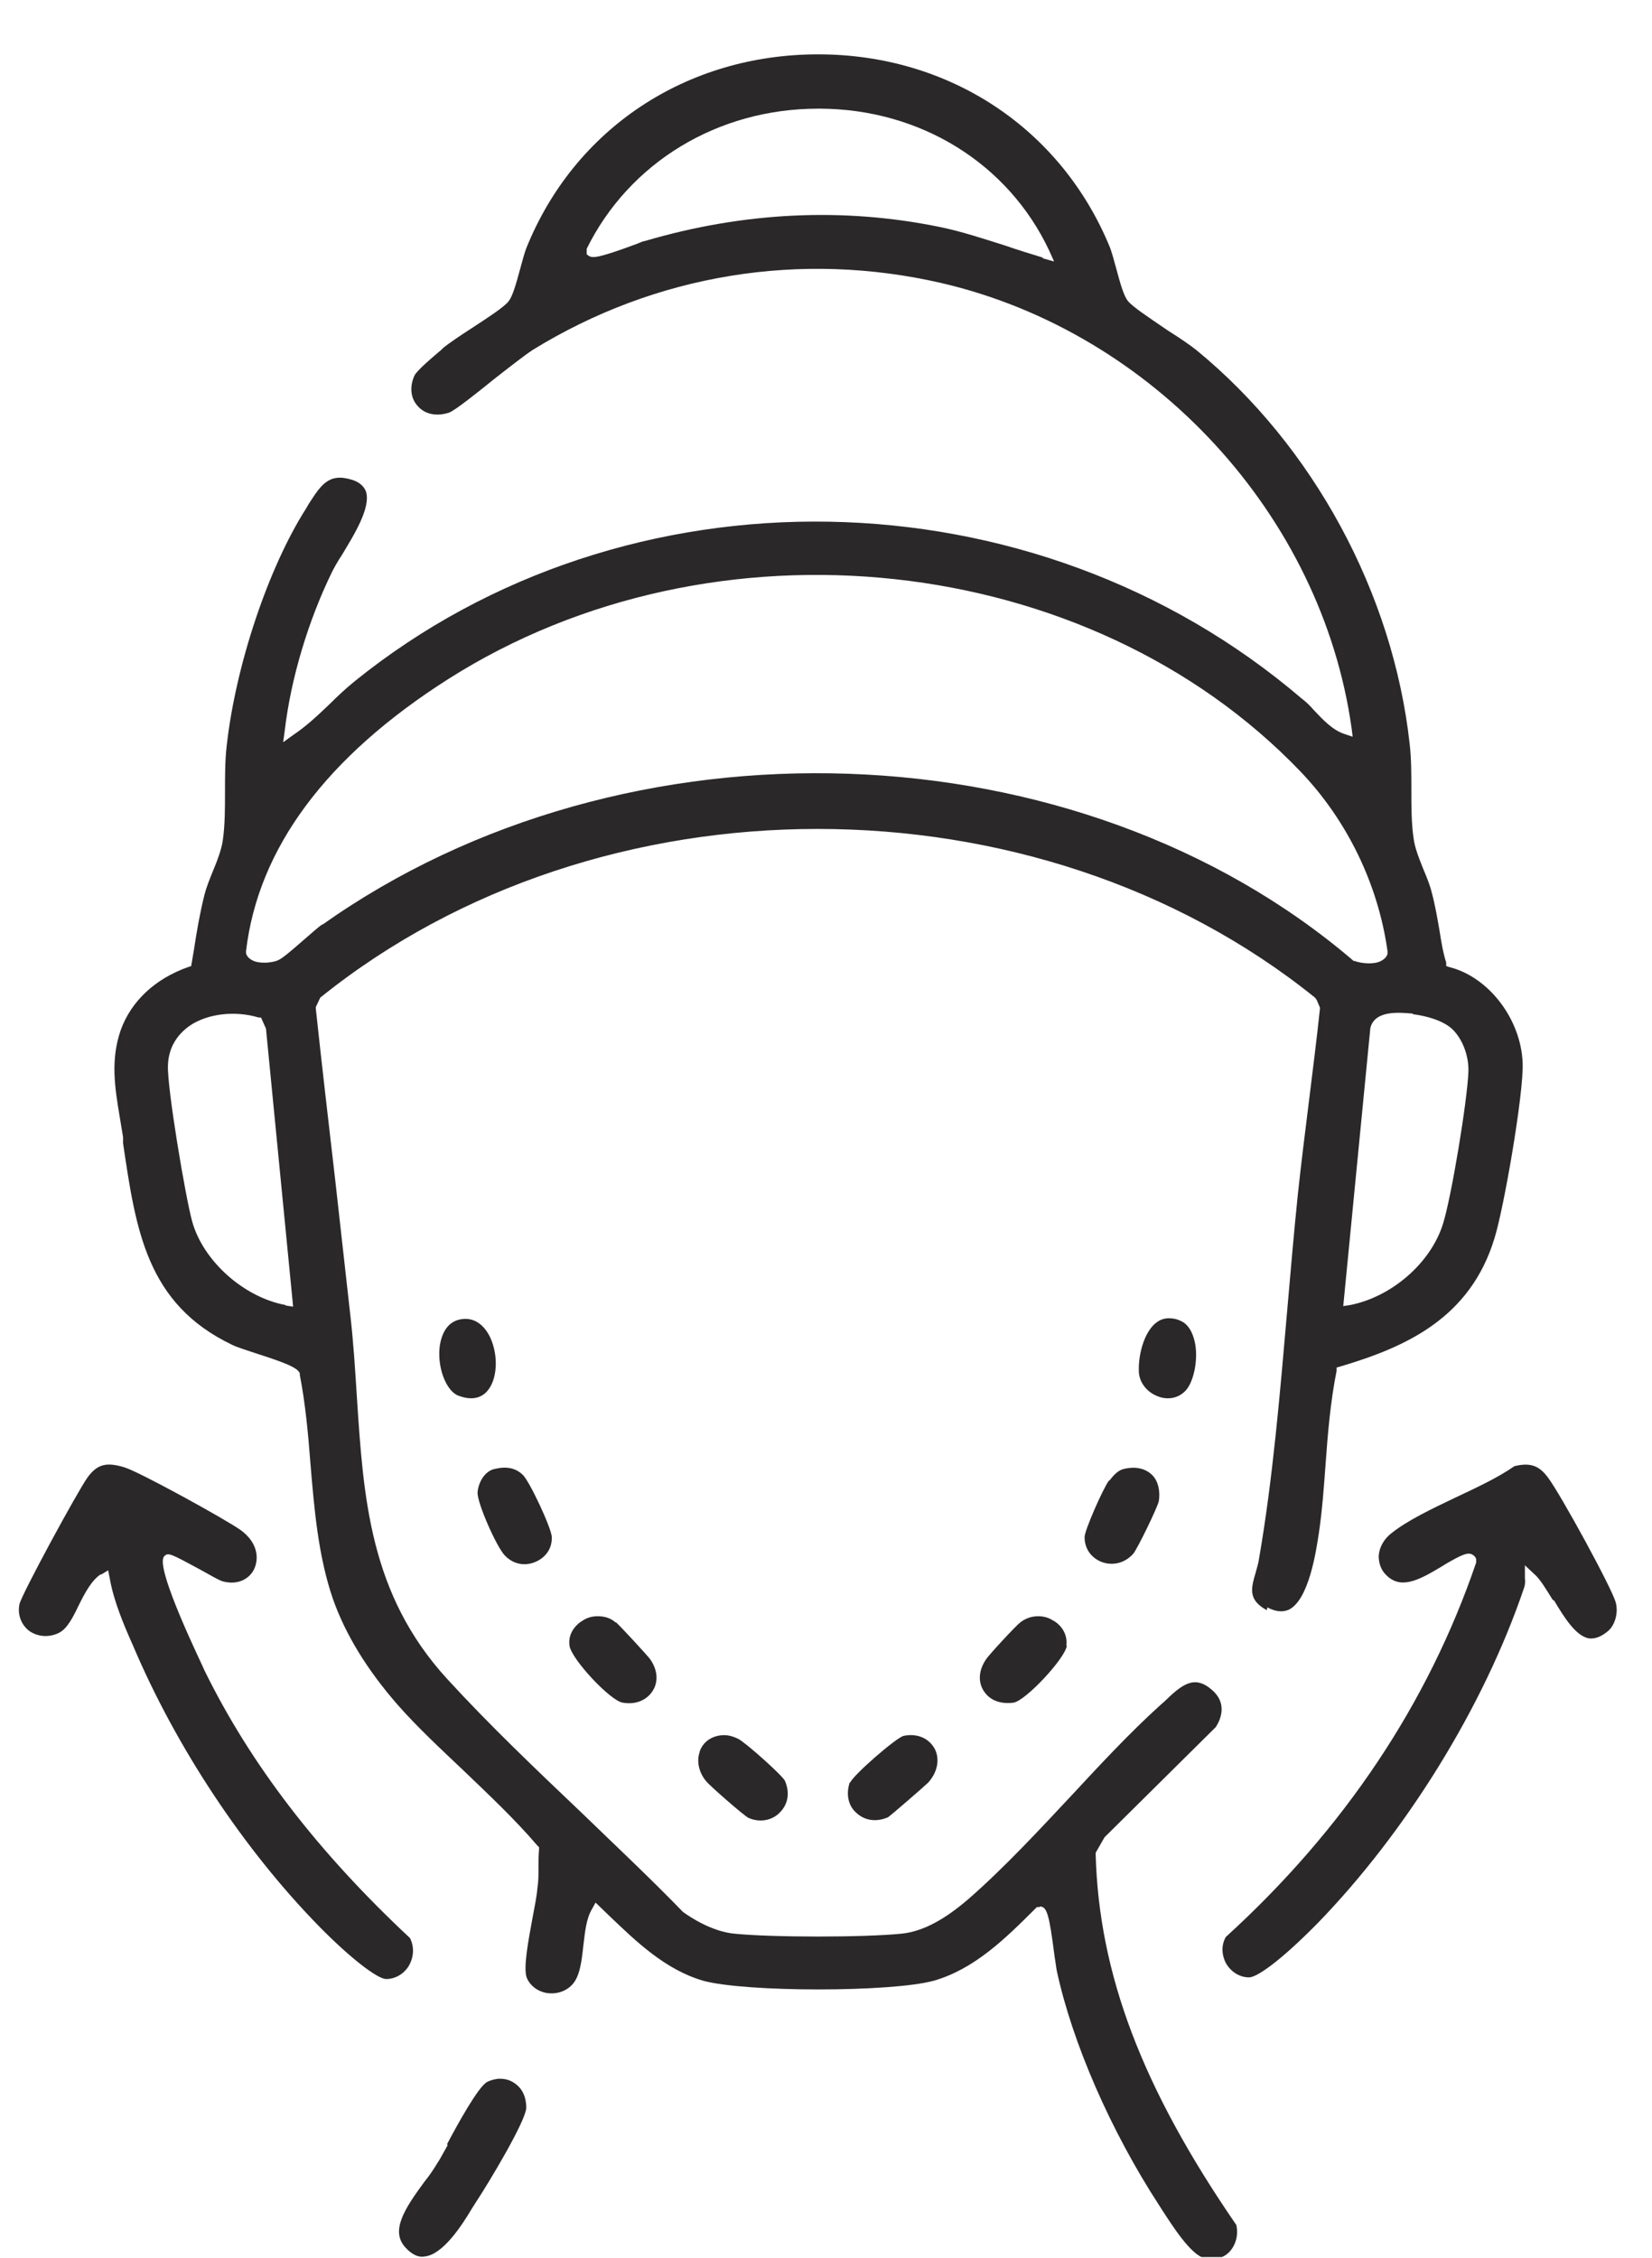 <svg width="30" height="41" viewBox="0 0 30 41" fill="none" xmlns="http://www.w3.org/2000/svg">
<g clip-path="url(#clip0_420_1639)">
<path d="M23.015 29.189C23.166 29.27 23.296 29.28 23.407 29.23C23.769 29.049 23.9 28.174 23.95 27.842C24.01 27.439 24.041 27.017 24.071 26.605C24.111 26.041 24.161 25.448 24.272 24.895V24.834L24.342 24.814C25.529 24.462 26.696 23.939 27.138 22.491C27.309 21.948 27.672 19.856 27.651 19.303C27.621 18.508 27.038 17.744 26.324 17.563L26.263 17.543V17.482C26.203 17.291 26.173 17.1 26.143 16.909C26.102 16.677 26.062 16.436 26.002 16.215C25.972 16.084 25.911 15.933 25.851 15.792C25.77 15.591 25.69 15.39 25.67 15.219C25.63 14.948 25.63 14.636 25.63 14.334C25.63 14.052 25.63 13.771 25.599 13.509C25.298 10.774 23.849 8.098 21.727 6.358C21.627 6.278 21.425 6.137 21.214 6.006C20.832 5.745 20.571 5.574 20.48 5.463C20.41 5.373 20.349 5.171 20.269 4.87C20.229 4.719 20.188 4.578 20.158 4.497C19.273 2.335 17.241 0.987 14.858 0.987C12.464 0.987 10.432 2.335 9.557 4.508C9.527 4.588 9.487 4.729 9.447 4.88C9.366 5.181 9.306 5.383 9.235 5.473C9.145 5.584 8.863 5.765 8.572 5.956C8.37 6.087 8.159 6.227 8.049 6.318L8.008 6.358C7.888 6.459 7.576 6.72 7.526 6.821C7.435 7.022 7.455 7.233 7.586 7.374C7.717 7.525 7.928 7.565 8.149 7.495C8.25 7.465 8.652 7.143 8.964 6.891C9.246 6.67 9.517 6.459 9.668 6.358C11.901 4.98 14.536 4.548 17.101 5.141C20.943 6.036 24 9.355 24.544 13.218L24.564 13.379L24.413 13.328C24.201 13.258 24.03 13.077 23.86 12.896C23.789 12.815 23.719 12.745 23.638 12.685C18.77 8.521 11.368 8.39 6.439 12.373C6.278 12.504 6.128 12.644 5.987 12.785C5.776 12.986 5.564 13.188 5.323 13.348L5.142 13.479L5.172 13.258C5.283 12.322 5.595 11.277 6.027 10.391C6.067 10.311 6.128 10.2 6.208 10.08C6.419 9.728 6.751 9.205 6.641 8.913C6.6 8.822 6.52 8.752 6.389 8.712C5.967 8.581 5.826 8.812 5.605 9.154L5.564 9.225C4.87 10.311 4.277 12.091 4.116 13.55C4.086 13.811 4.086 14.093 4.086 14.374C4.086 14.676 4.086 14.988 4.046 15.259C4.025 15.42 3.945 15.632 3.865 15.823C3.804 15.973 3.744 16.124 3.714 16.245C3.633 16.567 3.573 16.909 3.523 17.241L3.472 17.543L3.412 17.563C2.819 17.774 2.386 18.176 2.195 18.699C2.004 19.242 2.084 19.745 2.175 20.288C2.195 20.409 2.215 20.53 2.235 20.65V20.761C2.467 22.33 2.658 23.678 4.217 24.422C4.297 24.462 4.458 24.513 4.639 24.573C5.202 24.754 5.393 24.834 5.444 24.935V24.965C5.544 25.478 5.595 26.021 5.635 26.544C5.705 27.389 5.776 28.254 6.047 29.039C6.278 29.692 6.671 30.326 7.214 30.95C7.576 31.362 7.998 31.754 8.401 32.136C8.863 32.579 9.346 33.032 9.758 33.514L9.789 33.544V33.585C9.779 33.695 9.779 33.806 9.779 33.917C9.779 34.047 9.779 34.168 9.758 34.299C9.748 34.43 9.708 34.631 9.668 34.842C9.598 35.224 9.497 35.747 9.567 35.918C9.628 36.059 9.758 36.16 9.919 36.19C10.09 36.22 10.271 36.17 10.392 36.039C10.533 35.888 10.563 35.606 10.593 35.335C10.623 35.093 10.643 34.842 10.754 34.661L10.815 34.55L11.056 34.782C11.559 35.264 12.082 35.767 12.766 35.968C13.53 36.18 16.195 36.18 16.96 35.968C17.694 35.757 18.257 35.204 18.8 34.661L18.831 34.631H18.881V34.621C19.012 34.621 19.052 34.751 19.152 35.536C19.173 35.657 19.183 35.757 19.193 35.797C19.474 37.095 20.168 38.694 21.053 40.052L21.104 40.132C21.275 40.394 21.627 40.957 21.878 41.007C22.059 41.048 22.22 41.007 22.331 40.887C22.441 40.766 22.492 40.585 22.451 40.404C20.742 37.92 19.957 35.848 19.897 33.675V33.645L20.058 33.364L22.079 31.362C22.17 31.221 22.291 30.93 22.009 30.688C21.687 30.407 21.466 30.587 21.134 30.909L21.053 30.98C20.51 31.473 19.977 32.046 19.464 32.599C18.861 33.243 18.237 33.917 17.593 34.48C17.151 34.862 16.759 35.073 16.377 35.114C15.693 35.184 14.013 35.184 13.329 35.114C12.927 35.073 12.544 34.822 12.404 34.721C11.8 34.098 11.156 33.494 10.543 32.901C9.728 32.126 8.883 31.322 8.119 30.487C6.711 28.948 6.6 27.198 6.48 25.357C6.449 24.875 6.419 24.372 6.359 23.859C6.268 23.044 6.178 22.239 6.087 21.425C5.967 20.389 5.846 19.353 5.735 18.317V18.287L5.816 18.116C10.885 14.032 18.811 14.032 23.88 18.116L23.91 18.156L23.97 18.297V18.317C23.91 18.88 23.839 19.443 23.769 20.007C23.699 20.57 23.628 21.133 23.568 21.696C23.497 22.38 23.437 23.094 23.377 23.778C23.246 25.287 23.115 26.856 22.864 28.304C22.854 28.385 22.824 28.475 22.803 28.556C22.723 28.837 22.653 29.049 23.005 29.24L23.015 29.189ZM18.941 4.679C18.71 4.608 18.479 4.538 18.247 4.457C17.865 4.337 17.473 4.206 17.081 4.125C15.331 3.763 13.52 3.844 11.71 4.377C11.69 4.377 11.639 4.397 11.569 4.427C10.865 4.689 10.764 4.689 10.694 4.648L10.654 4.618V4.538V4.518C11.428 2.949 13.037 1.973 14.858 1.973C14.868 1.973 14.878 1.973 14.898 1.973C16.718 1.983 18.308 2.969 19.052 4.548L19.142 4.749L18.931 4.689L18.941 4.679ZM25.66 18.418C25.911 18.448 26.223 18.538 26.384 18.699C26.565 18.88 26.676 19.182 26.666 19.463C26.646 19.997 26.354 21.757 26.203 22.229C25.982 22.933 25.278 23.547 24.523 23.698L24.393 23.718L24.885 18.669C24.966 18.337 25.419 18.387 25.66 18.407V18.418ZM5.182 23.698C4.428 23.557 3.694 22.903 3.492 22.189C3.372 21.767 3.03 19.735 3.05 19.343C3.06 19.041 3.201 18.8 3.442 18.629C3.764 18.407 4.267 18.347 4.699 18.478H4.74L4.83 18.679L5.323 23.728L5.192 23.708L5.182 23.698ZM5.866 16.778C5.786 16.828 5.655 16.949 5.514 17.07C5.283 17.271 5.142 17.392 5.061 17.432C5.001 17.462 4.901 17.482 4.8 17.482C4.719 17.482 4.649 17.472 4.589 17.442C4.508 17.402 4.478 17.351 4.468 17.311V17.291V17.271C4.689 15.4 5.926 13.741 8.139 12.332C12.967 9.265 19.776 9.999 23.618 14.012C24.463 14.897 25.026 16.054 25.197 17.271V17.291V17.311C25.197 17.351 25.157 17.412 25.076 17.452C24.946 17.522 24.704 17.492 24.604 17.452H24.584C19.585 13.167 11.358 12.886 5.846 16.798L5.866 16.778Z" fill="#2A2829"/>
<path d="M1.833 28.596L1.964 28.516L1.994 28.667C2.064 29.069 2.245 29.501 2.416 29.884C3.201 31.734 4.428 33.585 5.796 34.983C6.349 35.546 6.852 35.938 7.013 35.938C7.174 35.938 7.335 35.848 7.425 35.697C7.516 35.536 7.526 35.355 7.445 35.194C5.766 33.625 4.549 32.036 3.714 30.336C3.714 30.316 2.799 28.465 2.98 28.264C3.05 28.184 3.1 28.214 3.623 28.496C3.784 28.586 3.995 28.707 4.046 28.717C4.347 28.797 4.549 28.646 4.619 28.485C4.699 28.305 4.689 28.023 4.378 27.791C4.116 27.6 2.507 26.715 2.255 26.645C1.924 26.544 1.763 26.595 1.592 26.826C1.411 27.077 0.395 28.948 0.354 29.129C0.314 29.32 0.385 29.501 0.525 29.612C0.676 29.723 0.888 29.743 1.069 29.652C1.219 29.582 1.33 29.36 1.431 29.149C1.541 28.928 1.662 28.697 1.833 28.586V28.596Z" fill="#2A2829"/>
<path d="M28.225 29.069C28.406 29.371 28.617 29.712 28.858 29.753C28.969 29.763 29.08 29.723 29.21 29.612C29.331 29.501 29.392 29.28 29.341 29.099C29.271 28.837 28.335 27.128 28.114 26.836C27.953 26.615 27.792 26.554 27.501 26.625C27.199 26.836 26.807 27.017 26.424 27.198C26.002 27.399 25.559 27.61 25.268 27.842C25.127 27.952 25.047 28.103 25.037 28.254C25.037 28.385 25.077 28.506 25.167 28.596C25.429 28.868 25.751 28.707 26.183 28.445C26.294 28.375 26.404 28.314 26.505 28.264C26.575 28.234 26.656 28.194 26.726 28.224C26.767 28.244 26.797 28.274 26.807 28.314V28.345V28.375C25.932 30.94 24.403 33.223 22.261 35.174C22.18 35.315 22.18 35.486 22.261 35.647C22.351 35.808 22.512 35.908 22.683 35.908C22.814 35.908 23.216 35.647 23.93 34.922C25.529 33.273 26.937 31.01 27.672 28.848C27.692 28.797 27.702 28.737 27.692 28.657V28.425L27.853 28.576C27.973 28.677 28.074 28.858 28.195 29.049L28.225 29.069Z" fill="#2A2829"/>
<path d="M8.129 38.956C8.049 39.096 7.988 39.217 7.938 39.288C7.878 39.388 7.797 39.509 7.707 39.62C7.345 40.112 7.083 40.515 7.365 40.816C7.476 40.937 7.596 40.998 7.707 40.977C8.039 40.947 8.381 40.424 8.572 40.102L8.642 39.992C8.894 39.609 9.537 38.533 9.557 38.282C9.557 38.131 9.517 37.99 9.417 37.89C9.326 37.799 9.216 37.749 9.085 37.749C9.085 37.749 9.075 37.749 9.065 37.749C9.004 37.749 8.894 37.779 8.843 37.809C8.682 37.9 8.31 38.574 8.119 38.936L8.129 38.956Z" fill="#2A2829"/>
<path d="M8.672 27.108C8.672 27.309 9.014 28.083 9.165 28.244C9.336 28.425 9.557 28.435 9.718 28.365C9.869 28.305 10.03 28.154 10.02 27.912C10.02 27.761 9.608 26.876 9.487 26.776C9.356 26.655 9.195 26.625 8.984 26.675C8.793 26.715 8.682 26.937 8.672 27.108Z" fill="#2A2829"/>
<path d="M20.138 26.886C20.028 27.037 19.696 27.791 19.696 27.912C19.696 28.154 19.847 28.304 20.008 28.365C20.169 28.425 20.4 28.415 20.581 28.214C20.661 28.113 21.023 27.369 21.044 27.258C21.074 27.057 21.023 26.876 20.913 26.776C20.792 26.665 20.621 26.625 20.41 26.675C20.319 26.695 20.239 26.765 20.148 26.886H20.138Z" fill="#2A2829"/>
<path d="M12.706 31.815C12.645 31.986 12.695 32.197 12.826 32.348C12.887 32.428 13.51 32.971 13.591 33.011C13.792 33.102 14.023 33.062 14.164 32.911C14.315 32.76 14.345 32.549 14.254 32.338C14.204 32.237 13.53 31.634 13.399 31.573C13.269 31.513 13.168 31.493 13.027 31.523C12.866 31.563 12.756 31.664 12.706 31.805V31.815Z" fill="#2A2829"/>
<path d="M15.431 32.368C15.361 32.579 15.401 32.79 15.552 32.921C15.703 33.062 15.914 33.092 16.125 33.001C16.185 32.961 16.799 32.428 16.859 32.368C17.07 32.126 17.05 31.875 16.96 31.734C16.849 31.553 16.638 31.473 16.407 31.523C16.266 31.563 15.502 32.227 15.441 32.368H15.431Z" fill="#2A2829"/>
<path d="M11.177 29.461C11.086 29.381 10.976 29.35 10.855 29.35C10.764 29.35 10.674 29.37 10.594 29.421C10.453 29.501 10.312 29.662 10.342 29.883C10.372 30.125 11.086 30.889 11.308 30.919C11.539 30.96 11.74 30.879 11.851 30.708C11.961 30.537 11.941 30.326 11.81 30.135C11.76 30.064 11.257 29.521 11.187 29.461H11.177Z" fill="#2A2829"/>
<path d="M19.364 29.883C19.394 29.662 19.253 29.491 19.112 29.421C19.032 29.37 18.942 29.35 18.851 29.35C18.73 29.35 18.62 29.391 18.529 29.461C18.449 29.521 17.946 30.064 17.905 30.135C17.775 30.326 17.755 30.537 17.865 30.708C17.976 30.879 18.167 30.95 18.408 30.919C18.63 30.879 19.344 30.115 19.374 29.883H19.364Z" fill="#2A2829"/>
<path d="M8.452 23.95C8.703 23.95 8.843 24.161 8.904 24.291C9.055 24.623 9.034 25.056 8.843 25.267C8.723 25.398 8.552 25.428 8.331 25.347C8.099 25.267 7.929 24.814 7.989 24.422C8.019 24.251 8.109 23.96 8.441 23.95H8.452Z" fill="#2A2829"/>
<path d="M21.707 24.422C21.687 24.301 21.627 24.07 21.446 23.989C21.365 23.949 21.295 23.939 21.224 23.939C21.154 23.939 21.084 23.959 21.023 24C20.792 24.15 20.671 24.573 20.681 24.895C20.681 25.086 20.812 25.267 21.003 25.347C21.184 25.428 21.375 25.398 21.506 25.277C21.667 25.136 21.757 24.734 21.707 24.422Z" fill="#2A2829"/>
</g>
<defs>
<clipPath id="clip0_420_1639">
<rect width="29.027" height="40" fill="white" transform="translate(0.334 0.987)"/>
</clipPath>
</defs>
</svg>

